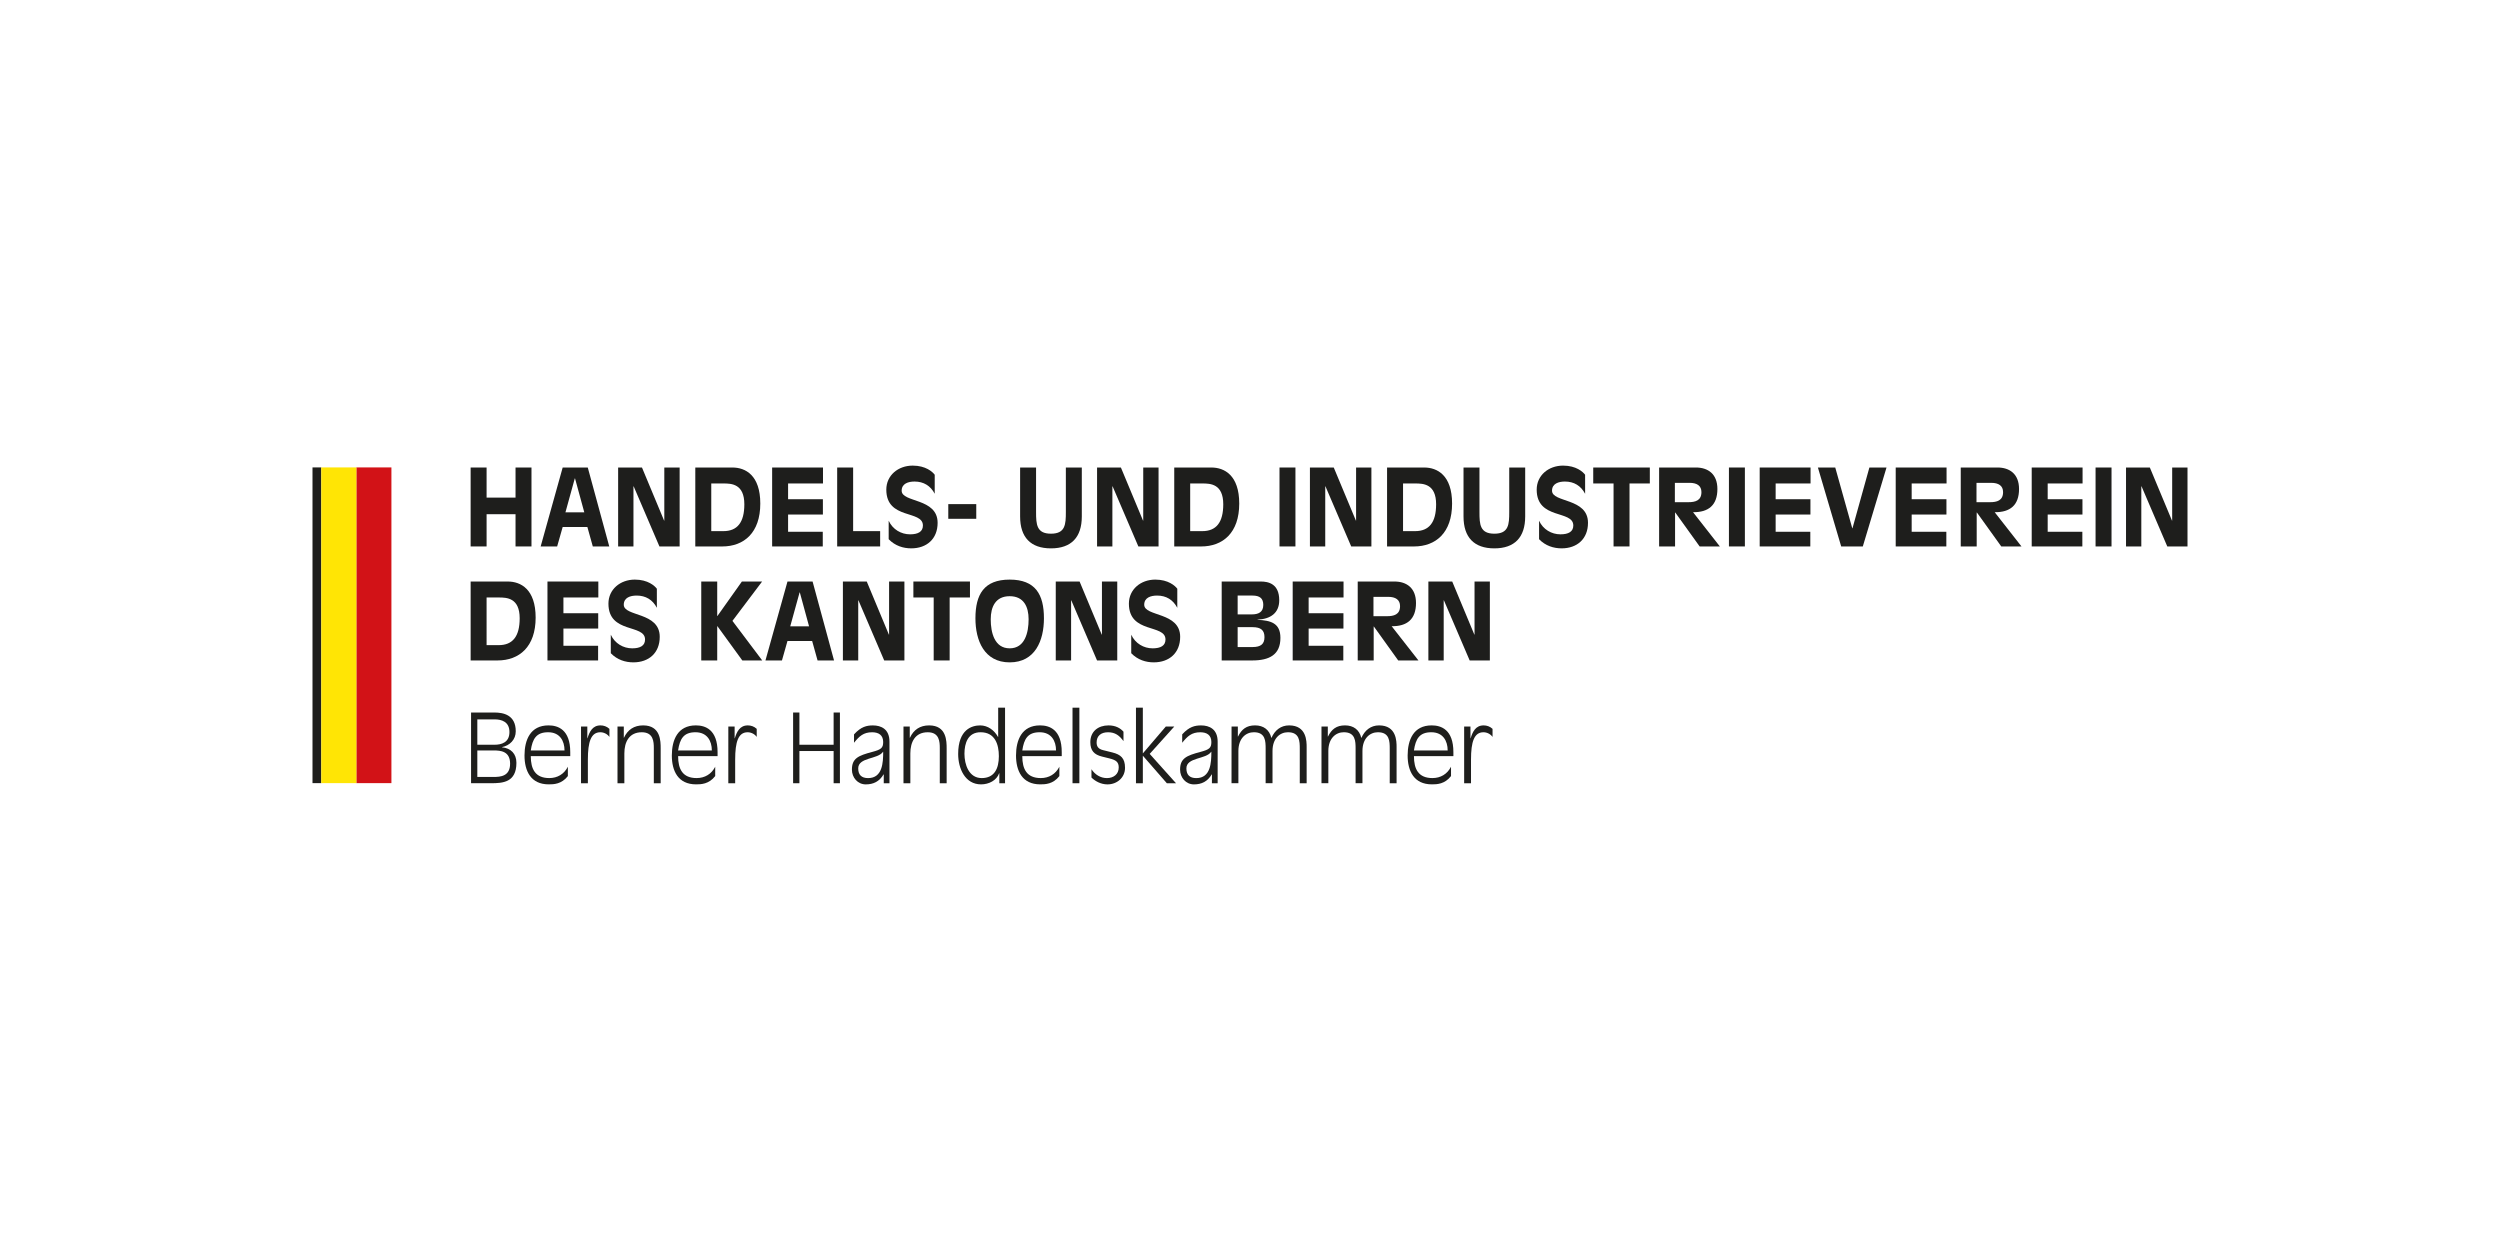 <?xml version="1.0" encoding="utf-8"?>
<!-- Generator: Adobe Illustrator 16.0.3, SVG Export Plug-In . SVG Version: 6.00 Build 0)  -->
<!DOCTYPE svg PUBLIC "-//W3C//DTD SVG 1.1//EN" "http://www.w3.org/Graphics/SVG/1.1/DTD/svg11.dtd">
<svg version="1.1" id="Calque_1" xmlns="http://www.w3.org/2000/svg" xmlns:xlink="http://www.w3.org/1999/xlink" x="0px" y="0px"
	 width="300px" height="150px" viewBox="0 0 300 150" enable-background="new 0 0 300 150" xml:space="preserve">
<rect x="42.761" y="56.09" fill="#D21217" width="4.21" height="37.886"/>
<rect x="37.5" y="56.09" fill="#1E1E1C" width="1.052" height="37.886"/>
<rect x="38.552" y="56.09" fill="#FFE505" width="4.212" height="37.886"/>
<polygon fill="#1E1E1C" points="56.476,56.102 58.391,56.102 58.391,59.713 61.864,59.713 61.864,56.102 63.778,56.102 
	63.778,65.574 61.864,65.574 61.864,61.705 58.391,61.705 58.391,65.574 56.476,65.574 "/>
<path fill="#1E1E1C" d="M67.854,61.476h2.26l-1.112-4.071h-0.025L67.854,61.476z M73.112,65.574h-1.976l-0.652-2.337h-2.962
	l-0.664,2.337h-1.979l2.643-9.473h3.011L73.112,65.574z"/>
<polygon fill="#1E1E1C" points="81.557,65.574 79.131,65.574 76.04,58.361 76.015,58.361 76.015,65.574 74.176,65.574 
	74.176,56.101 77.036,56.101 79.691,62.471 79.717,62.471 79.717,56.101 81.557,56.101 "/>
<path fill="#1E1E1C" d="M85.351,63.736h1.456c1.672,0,2.514-1.046,2.514-3.219c0-2.449-1.544-2.501-2.489-2.501h-1.48V63.736z
	 M83.436,56.102h4.455c1.558,0,3.344,0.918,3.344,4.328c0,3.51-1.965,5.145-4.569,5.145h-3.231L83.436,56.102L83.436,56.102z"/>
<polygon fill="#1E1E1C" points="92.657,56.102 98.759,56.102 98.759,58.016 94.571,58.016 94.571,59.907 98.747,59.907 
	98.747,61.744 94.571,61.744 94.571,63.813 98.732,63.813 98.732,65.574 92.657,65.574 "/>
<polygon fill="#1E1E1C" points="100.461,56.102 102.376,56.102 102.376,63.736 105.618,63.736 105.618,65.574 100.461,65.574 "/>
<path fill="#1E1E1C" d="M112.169,59.255c-0.509-0.971-1.341-1.47-2.425-1.47c-0.752,0-1.544,0.244-1.544,1.099
	c0,1.454,4.314,0.842,4.314,3.855c0,1.925-1.304,3.063-3.167,3.063c-0.945,0-1.928-0.294-2.706-1.098v-2.22
	c0.483,1.058,1.505,1.635,2.565,1.635c0.969,0,1.543-0.319,1.543-1.06c0-1.891-4.392-0.652-4.392-4.302
	c0-1.711,1.417-2.884,3.167-2.884c1.571,0,2.387,0.752,2.642,1.097v2.285H112.169z"/>
<rect x="113.794" y="60.494" fill="#1E1E1C" width="3.357" height="1.762"/>
<path fill="#1E1E1C" d="M129.817,56.102v5.873c0,2.501-1.262,3.829-3.702,3.829c-2.438,0-3.701-1.328-3.701-3.829v-5.873h1.914
	v5.348c0,1.48,0.065,2.593,1.787,2.593c1.723,0,1.788-1.111,1.788-2.593v-5.348H129.817z"/>
<polygon fill="#1E1E1C" points="139.026,65.574 136.603,65.574 133.512,58.361 133.486,58.361 133.486,65.574 131.648,65.574 
	131.648,56.101 134.508,56.101 137.162,62.471 137.188,62.471 137.188,56.101 139.026,56.101 "/>
<path fill="#1E1E1C" d="M142.821,63.736h1.457c1.671,0,2.513-1.046,2.513-3.219c0-2.449-1.543-2.501-2.487-2.501h-1.482V63.736
	L142.821,63.736z M140.908,56.102h4.455c1.558,0,3.345,0.918,3.345,4.328c0,3.51-1.965,5.145-4.57,5.145h-3.229V56.102z"/>
<rect x="153.54" y="56.101" fill="#1E1E1C" width="1.913" height="9.473"/>
<polygon fill="#1E1E1C" points="164.568,65.574 162.145,65.574 159.055,58.361 159.029,58.361 159.029,65.574 157.191,65.574 
	157.191,56.101 160.05,56.101 162.707,62.471 162.731,62.471 162.731,56.101 164.568,56.101 "/>
<path fill="#1E1E1C" d="M168.364,63.736h1.455c1.672,0,2.515-1.046,2.515-3.219c0-2.449-1.544-2.501-2.488-2.501h-1.481V63.736
	L168.364,63.736z M166.447,56.102h4.457c1.559,0,3.346,0.918,3.346,4.328c0,3.51-1.967,5.145-4.571,5.145h-3.231V56.102z"/>
<path fill="#1E1E1C" d="M183.023,56.102v5.873c0,2.501-1.264,3.829-3.7,3.829c-2.439,0-3.701-1.328-3.701-3.829v-5.873h1.913v5.348
	c0,1.48,0.063,2.593,1.788,2.593c1.722,0,1.785-1.111,1.785-2.593v-5.348H183.023z"/>
<path fill="#1E1E1C" d="M190.215,59.255c-0.51-0.971-1.339-1.47-2.425-1.47c-0.753,0-1.547,0.244-1.547,1.099
	c0,1.454,4.316,0.842,4.316,3.855c0,1.925-1.303,3.063-3.164,3.063c-0.946,0-1.931-0.294-2.707-1.098v-2.22
	c0.483,1.058,1.505,1.635,2.565,1.635c0.969,0,1.543-0.319,1.543-1.06c0-1.891-4.393-0.652-4.393-4.302
	c0-1.711,1.419-2.884,3.168-2.884c1.57,0,2.387,0.752,2.642,1.097L190.215,59.255L190.215,59.255z"/>
<polygon fill="#1E1E1C" points="193.627,58.016 191.188,58.016 191.188,56.102 197.979,56.102 197.979,58.016 195.542,58.016 
	195.542,65.574 193.627,65.574 "/>
<path fill="#1E1E1C" d="M200.983,60.262h1.634c0.791,0,1.555-0.178,1.555-1.21c0-0.768-0.545-1.111-1.415-1.111h-1.772
	L200.983,60.262L200.983,60.262z M201.033,61.501h-0.025v4.072h-1.914v-9.473h4.404c1.455,0,2.59,0.767,2.59,2.58
	c0,1.952-1.083,2.808-2.924,2.783l3.219,4.111h-2.425L201.033,61.501z"/>
<rect x="207.472" y="56.101" fill="#1E1E1C" width="1.914" height="9.473"/>
<polygon fill="#1E1E1C" points="211.162,56.102 217.266,56.102 217.266,58.016 213.077,58.016 213.077,59.907 217.252,59.907 
	217.252,61.744 213.077,61.744 213.077,63.813 217.238,63.813 217.238,65.574 211.162,65.574 "/>
<polygon fill="#1E1E1C" points="218.148,56.102 220.23,56.102 222.271,63.39 222.298,63.39 224.327,56.102 226.382,56.102 
	223.537,65.574 220.943,65.574 "/>
<polygon fill="#1E1E1C" points="227.485,56.102 233.587,56.102 233.587,58.016 229.4,58.016 229.4,59.907 233.573,59.907 
	233.573,61.744 229.4,61.744 229.4,63.813 233.561,63.813 233.561,65.574 227.485,65.574 "/>
<path fill="#1E1E1C" d="M237.178,60.262h1.634c0.792,0,1.557-0.178,1.557-1.21c0-0.768-0.547-1.111-1.417-1.111h-1.773V60.262
	L237.178,60.262z M237.229,61.501h-0.026v4.072h-1.914v-9.473h4.402c1.456,0,2.593,0.767,2.593,2.58
	c0,1.952-1.082,2.808-2.923,2.783l3.216,4.111h-2.425L237.229,61.501z"/>
<polygon fill="#1E1E1C" points="243.805,56.102 249.908,56.102 249.908,58.016 245.722,58.016 245.722,59.907 249.895,59.907 
	249.895,61.744 245.722,61.744 245.722,63.813 249.882,63.813 249.882,65.574 243.805,65.574 "/>
<rect x="251.468" y="56.101" fill="#1E1E1C" width="1.915" height="9.473"/>
<polygon fill="#1E1E1C" points="262.5,65.574 260.074,65.574 256.984,58.361 256.958,58.361 256.958,65.574 255.122,65.574 
	255.122,56.101 257.98,56.101 260.637,62.471 260.661,62.471 260.661,56.101 262.5,56.101 "/>
<path fill="#1E1E1C" d="M58.391,77.417h1.456c1.672,0,2.515-1.047,2.515-3.218c0-2.45-1.544-2.501-2.489-2.501h-1.482V77.417z
	 M56.476,69.783h4.455c1.558,0,3.346,0.918,3.346,4.328c0,3.51-1.966,5.143-4.57,5.143h-3.23V69.783z"/>
<polygon fill="#1E1E1C" points="65.696,69.783 71.8,69.783 71.8,71.697 67.611,71.697 67.611,73.588 71.786,73.588 71.786,75.426 
	67.611,75.426 67.611,77.493 71.772,77.493 71.772,79.255 65.696,79.255 "/>
<path fill="#1E1E1C" d="M78.824,72.936c-0.509-0.971-1.342-1.468-2.425-1.468c-0.756,0-1.546,0.243-1.546,1.098
	c0,1.455,4.315,0.843,4.315,3.854c0,1.927-1.301,3.063-3.164,3.063c-0.945,0-1.93-0.292-2.708-1.097v-2.222
	c0.484,1.059,1.504,1.637,2.565,1.637c0.971,0,1.545-0.321,1.545-1.062c0-1.89-4.394-0.651-4.394-4.302
	c0-1.711,1.418-2.884,3.169-2.884c1.57,0,2.387,0.752,2.642,1.097L78.824,72.936L78.824,72.936z"/>
<polygon fill="#1E1E1C" points="84.151,69.783 86.066,69.783 86.066,73.918 86.091,73.918 89.027,69.783 91.454,69.783 
	87.892,74.506 91.467,79.255 89.079,79.255 86.091,75.144 86.066,75.144 86.066,79.255 84.151,79.255 "/>
<path fill="#1E1E1C" d="M94.829,75.157h2.258l-1.109-4.07h-0.026L94.829,75.157z M100.085,79.255h-1.977l-0.65-2.336h-2.961
	l-0.663,2.336h-1.98l2.644-9.473h3.012L100.085,79.255z"/>
<polygon fill="#1E1E1C" points="108.529,79.255 106.104,79.255 103.014,72.042 102.988,72.042 102.988,79.255 101.148,79.255 
	101.148,69.782 104.01,69.782 106.665,76.152 106.69,76.152 106.69,69.782 108.529,69.782 "/>
<polygon fill="#1E1E1C" points="112.043,71.697 109.606,71.697 109.606,69.782 116.396,69.782 116.396,71.697 113.958,71.697 
	113.958,79.255 112.043,79.255 "/>
<path fill="#1E1E1C" d="M121.162,71.544c-1.697,0-2.274,1.276-2.274,2.77c0,1.598,0.449,3.486,2.274,3.486
	c1.825,0,2.271-1.888,2.271-3.486C123.433,72.82,122.858,71.544,121.162,71.544 M121.162,79.484c-3.063,0-4.11-2.63-4.11-5.284
	c0-2.86,1.022-4.647,4.11-4.647s4.111,1.786,4.111,4.647C125.271,76.854,124.225,79.484,121.162,79.484"/>
<polygon fill="#1E1E1C" points="134.071,79.255 131.646,79.255 128.555,72.042 128.532,72.042 128.532,79.255 126.691,79.255 
	126.691,69.782 129.551,69.782 132.207,76.152 132.233,76.152 132.233,69.782 134.071,69.782 "/>
<path fill="#1E1E1C" d="M141.275,72.936c-0.511-0.971-1.339-1.468-2.424-1.468c-0.754,0-1.545,0.243-1.545,1.098
	c0,1.455,4.314,0.843,4.314,3.854c0,1.927-1.304,3.063-3.166,3.063c-0.943,0-1.927-0.292-2.706-1.097v-2.222
	c0.485,1.059,1.505,1.637,2.566,1.637c0.971,0,1.544-0.321,1.544-1.062c0-1.89-4.391-0.651-4.391-4.302
	c0-1.711,1.418-2.884,3.166-2.884c1.57,0,2.389,0.752,2.643,1.097L141.275,72.936L141.275,72.936z"/>
<path fill="#1E1E1C" d="M148.518,77.647h1.776c1.032,0,1.443-0.384,1.443-1.188c0-0.819-0.411-1.201-1.443-1.201h-1.776V77.647z
	 M148.518,73.727h1.712c0.778,0,1.364-0.267,1.364-1.135c0-0.768-0.396-1.125-1.3-1.125h-1.776V73.727z M146.604,69.783h4.698
	c0.88,0,2.207,0.255,2.207,2.247c0,1.558-1.071,2.259-2.603,2.324v0.025c1.568,0.078,2.744,0.371,2.744,2.17
	c0,2.027-1.34,2.705-3.371,2.705h-3.676V69.783z"/>
<polygon fill="#1E1E1C" points="155.123,69.783 161.224,69.783 161.224,71.697 157.036,71.697 157.036,73.588 161.213,73.588 
	161.213,75.426 157.036,75.426 157.036,77.493 161.198,77.493 161.198,79.255 155.123,79.255 "/>
<path fill="#1E1E1C" d="M164.815,73.943h1.634c0.792,0,1.557-0.178,1.557-1.212c0-0.766-0.549-1.109-1.416-1.109h-1.774V73.943
	L164.815,73.943z M164.866,75.182h-0.024v4.073h-1.916v-9.473h4.404c1.455,0,2.59,0.768,2.59,2.581c0,1.952-1.083,2.808-2.922,2.782
	l3.217,4.111h-2.428L164.866,75.182z"/>
<polygon fill="#1E1E1C" points="178.783,79.255 176.36,79.255 173.271,72.042 173.244,72.042 173.244,79.255 171.405,79.255 
	171.405,69.782 174.266,69.782 176.92,76.152 176.944,76.152 176.944,69.782 178.783,69.782 "/>
<path fill="#1E1E1C" d="M57.279,93.234h1.966c0.815,0,1.967-0.081,1.967-1.592c0-1.508-1.153-1.588-1.967-1.588h-1.966V93.234z
	 M57.279,89.369h2.07c0.835,0,1.784-0.274,1.784-1.521c0-1.247-0.948-1.523-1.784-1.523h-2.07V89.369z M56.526,85.502h2.791
	c1.075,0,2.573,0.276,2.573,2.253c0,1.007-0.711,1.704-1.647,1.899v0.023c1.063,0.103,1.727,0.776,1.727,1.863
	c0,2.355-1.645,2.447-3.042,2.447h-2.4V85.502L56.526,85.502z"/>
<path fill="#1E1E1C" d="M67.743,90.054c0-1.142-0.561-2.184-1.967-2.184c-1.418,0-1.876,0.79-2.082,2.184H67.743z M68.143,93.131
	c-0.756,0.972-1.693,0.993-2.299,0.993c-2.16,0-2.903-1.622-2.903-3.463c0-1.866,0.698-3.614,2.881-3.614
	c1.131,0,2.608,0.492,2.608,3.213v0.48h-4.736c0,1.555,0.54,2.629,2.22,2.629c0.983,0,1.781-0.479,2.229-1.361V93.131z"/>
<path fill="#1E1E1C" d="M69.722,87.184h0.756v1.408H70.5c0.241-0.79,0.607-1.545,1.555-1.545c0.378,0,0.745,0.116,1.075,0.413v0.971
	c-0.23-0.331-0.652-0.56-1.087-0.56c-1.12,0-1.498,1.132-1.498,3.294v2.824h-0.823V87.184z"/>
<path fill="#1E1E1C" d="M74.1,87.184h0.756v1.34h0.021c0.447-0.962,1.213-1.477,2.298-1.477c2.106,0,2.106,1.887,2.106,2.78v4.161
	h-0.823V89.77c0-0.755-0.047-1.899-1.441-1.899c-1.523,0-2.094,1.166-2.094,2.54v3.578H74.1V87.184L74.1,87.184z"/>
<path fill="#1E1E1C" d="M85.421,90.054c0-1.142-0.562-2.184-1.967-2.184c-1.419,0-1.876,0.79-2.083,2.184H85.421z M85.822,93.131
	c-0.757,0.972-1.694,0.993-2.299,0.993c-2.159,0-2.903-1.622-2.903-3.463c0-1.866,0.697-3.614,2.882-3.614
	c1.132,0,2.607,0.492,2.607,3.213v0.48h-4.735c0,1.555,0.539,2.629,2.22,2.629c0.984,0,1.784-0.479,2.231-1.361v1.123H85.822z"/>
<path fill="#1E1E1C" d="M87.399,87.184h0.756v1.408h0.023c0.24-0.79,0.605-1.545,1.555-1.545c0.377,0,0.743,0.116,1.074,0.413v0.971
	c-0.23-0.331-0.653-0.56-1.088-0.56c-1.12,0-1.498,1.132-1.498,3.294v2.824h-0.823L87.399,87.184L87.399,87.184z"/>
<polygon fill="#1E1E1C" points="95.173,85.502 95.929,85.502 95.929,89.369 100.034,89.369 100.034,85.502 100.79,85.502 
	100.79,93.988 100.034,93.988 100.034,90.123 95.929,90.123 95.929,93.988 95.173,93.988 "/>
<path fill="#1E1E1C" d="M104.174,93.372c1.737,0,1.808-1.876,1.808-3.158h-0.024c-0.593,0.917-2.972,0.643-2.972,1.991
	C102.985,92.983,103.385,93.372,104.174,93.372 M106.049,92.926h-0.021c-0.504,0.856-1.214,1.201-2.139,1.201
	c-0.96,0-1.659-0.813-1.659-1.773c0-1.349,0.756-1.68,2.448-2.127c1.084-0.284,1.303-0.491,1.303-1.189
	c0-0.813-0.528-1.166-1.327-1.166c-1.042,0-1.543,0.479-2.172,1.258v-0.995c0,0,0-0.01,0.012-0.022
	c0.823-0.903,1.509-1.063,2.252-1.063c0.995,0,1.99,0.445,1.99,1.943v4.997h-0.686V92.926z"/>
<path fill="#1E1E1C" d="M108.417,87.184h0.754v1.34h0.023c0.446-0.962,1.212-1.477,2.299-1.477c2.104,0,2.104,1.887,2.104,2.78
	v4.161h-0.823V89.77c0-0.755-0.046-1.899-1.44-1.899c-1.521,0-2.093,1.166-2.093,2.54v3.578h-0.823V87.184L108.417,87.184z"/>
<path fill="#1E1E1C" d="M117.667,87.87c-1.509,0-1.933,1.304-1.933,2.583c0,1.281,0.525,2.917,2.07,2.917
	c1.511,0,2.059-1.122,2.059-2.629C119.862,89.369,119.428,87.87,117.667,87.87 M119.92,92.789h-0.021
	c-0.298,0.857-1.224,1.336-2.174,1.336c-1.91,0-2.745-1.897-2.745-3.646c0-2.964,1.67-3.431,2.642-3.431
	c0.926,0,1.705,0.593,2.138,1.383h0.022v-3.51h0.825v9.068h-0.686V92.789z"/>
<path fill="#1E1E1C" d="M126.724,90.054c0-1.142-0.562-2.184-1.967-2.184c-1.418,0-1.876,0.79-2.082,2.184H126.724z M127.124,93.131
	c-0.755,0.972-1.693,0.993-2.297,0.993c-2.161,0-2.905-1.622-2.905-3.463c0-1.866,0.697-3.614,2.881-3.614
	c1.131,0,2.606,0.492,2.606,3.213v0.48h-4.734c0,1.555,0.538,2.629,2.219,2.629c0.984,0,1.784-0.479,2.23-1.361V93.131
	L127.124,93.131z"/>
<rect x="128.702" y="84.922" fill="#1E1E1C" width="0.823" height="9.066"/>
<path fill="#1E1E1C" d="M130.977,92.308c0.413,0.64,1.085,1.063,1.851,1.063c0.791,0,1.419-0.457,1.419-1.28
	c0-0.661-0.345-0.893-1.132-1.086l-0.881-0.218c-0.927-0.229-1.395-0.709-1.395-1.727c0-1.305,0.96-2.013,2.184-2.013
	c0.846,0,1.418,0.331,1.795,0.755v1.132c-0.492-0.675-0.995-1.063-1.854-1.063c-0.834,0-1.37,0.424-1.37,1.225
	c0,0.444,0.169,0.777,0.787,0.924l1.11,0.276c0.996,0.251,1.512,0.686,1.512,1.841c0,1.189-0.976,1.99-2.106,1.99
	c-0.823,0-1.509-0.413-1.921-0.823V92.308z"/>
<polygon fill="#1E1E1C" points="136.316,84.92 137.141,84.92 137.141,90.41 139.896,87.184 140.913,87.184 137.963,90.467 
	141.119,93.988 140.021,93.988 137.141,90.684 137.141,93.988 136.316,93.988 "/>
<path fill="#1E1E1C" d="M143.556,93.372c1.737,0,1.807-1.876,1.807-3.158h-0.023c-0.594,0.917-2.973,0.643-2.973,1.991
	C142.366,92.983,142.766,93.372,143.556,93.372 M145.43,92.926h-0.021c-0.503,0.856-1.213,1.201-2.139,1.201
	c-0.962,0-1.659-0.813-1.659-1.773c0-1.349,0.755-1.68,2.448-2.127c1.085-0.284,1.304-0.491,1.304-1.189
	c0-0.813-0.527-1.166-1.326-1.166c-1.042,0-1.543,0.479-2.173,1.258v-0.995c0,0,0-0.01,0.011-0.022
	c0.823-0.903,1.51-1.063,2.253-1.063c0.995,0,1.991,0.445,1.991,1.943v4.997h-0.688V92.926L145.43,92.926z"/>
<path fill="#1E1E1C" d="M147.786,87.184h0.755v1.2h0.022c0.437-0.881,1.017-1.338,2.048-1.338c1.019,0,1.715,0.538,1.942,1.477
	l0.025,0.022c0.388-0.903,1.117-1.499,2.114-1.499c2.105,0,2.105,1.911,2.105,2.619v4.323h-0.825v-4.14
	c0-0.893-0.012-1.979-1.418-1.979c-0.949,0-1.853,0.721-1.853,2.251v3.867h-0.825v-4.14c0-0.893-0.009-1.979-1.415-1.979
	c-0.95,0-1.854,0.721-1.854,2.251v3.867h-0.825L147.786,87.184L147.786,87.184z"/>
<path fill="#1E1E1C" d="M158.582,87.184h0.755v1.2h0.021c0.436-0.881,1.016-1.338,2.046-1.338c1.021,0,1.717,0.538,1.944,1.477
	l0.023,0.022c0.389-0.903,1.119-1.499,2.114-1.499c2.105,0,2.105,1.911,2.105,2.619v4.323h-0.823v-4.14
	c0-0.893-0.013-1.979-1.42-1.979c-0.947,0-1.853,0.721-1.853,2.251v3.867h-0.823v-4.14c0-0.893-0.011-1.979-1.419-1.979
	c-0.947,0-1.851,0.721-1.851,2.251v3.867h-0.823v-6.805H158.582z"/>
<path fill="#1E1E1C" d="M173.72,90.054c0-1.142-0.561-2.184-1.967-2.184c-1.419,0-1.874,0.79-2.081,2.184H173.72z M174.121,93.131
	c-0.755,0.972-1.692,0.993-2.299,0.993c-2.161,0-2.905-1.622-2.905-3.463c0-1.866,0.698-3.614,2.882-3.614
	c1.135,0,2.608,0.492,2.608,3.213v0.48h-4.733c0,1.555,0.536,2.629,2.219,2.629c0.982,0,1.781-0.479,2.229-1.361V93.131
	L174.121,93.131z"/>
<path fill="#1E1E1C" d="M175.7,87.184h0.755v1.408h0.021c0.24-0.79,0.606-1.545,1.555-1.545c0.379,0,0.744,0.116,1.074,0.413v0.971
	c-0.228-0.331-0.65-0.56-1.087-0.56c-1.119,0-1.497,1.132-1.497,3.294v2.824h-0.823v-6.806H175.7z"/>
</svg>
